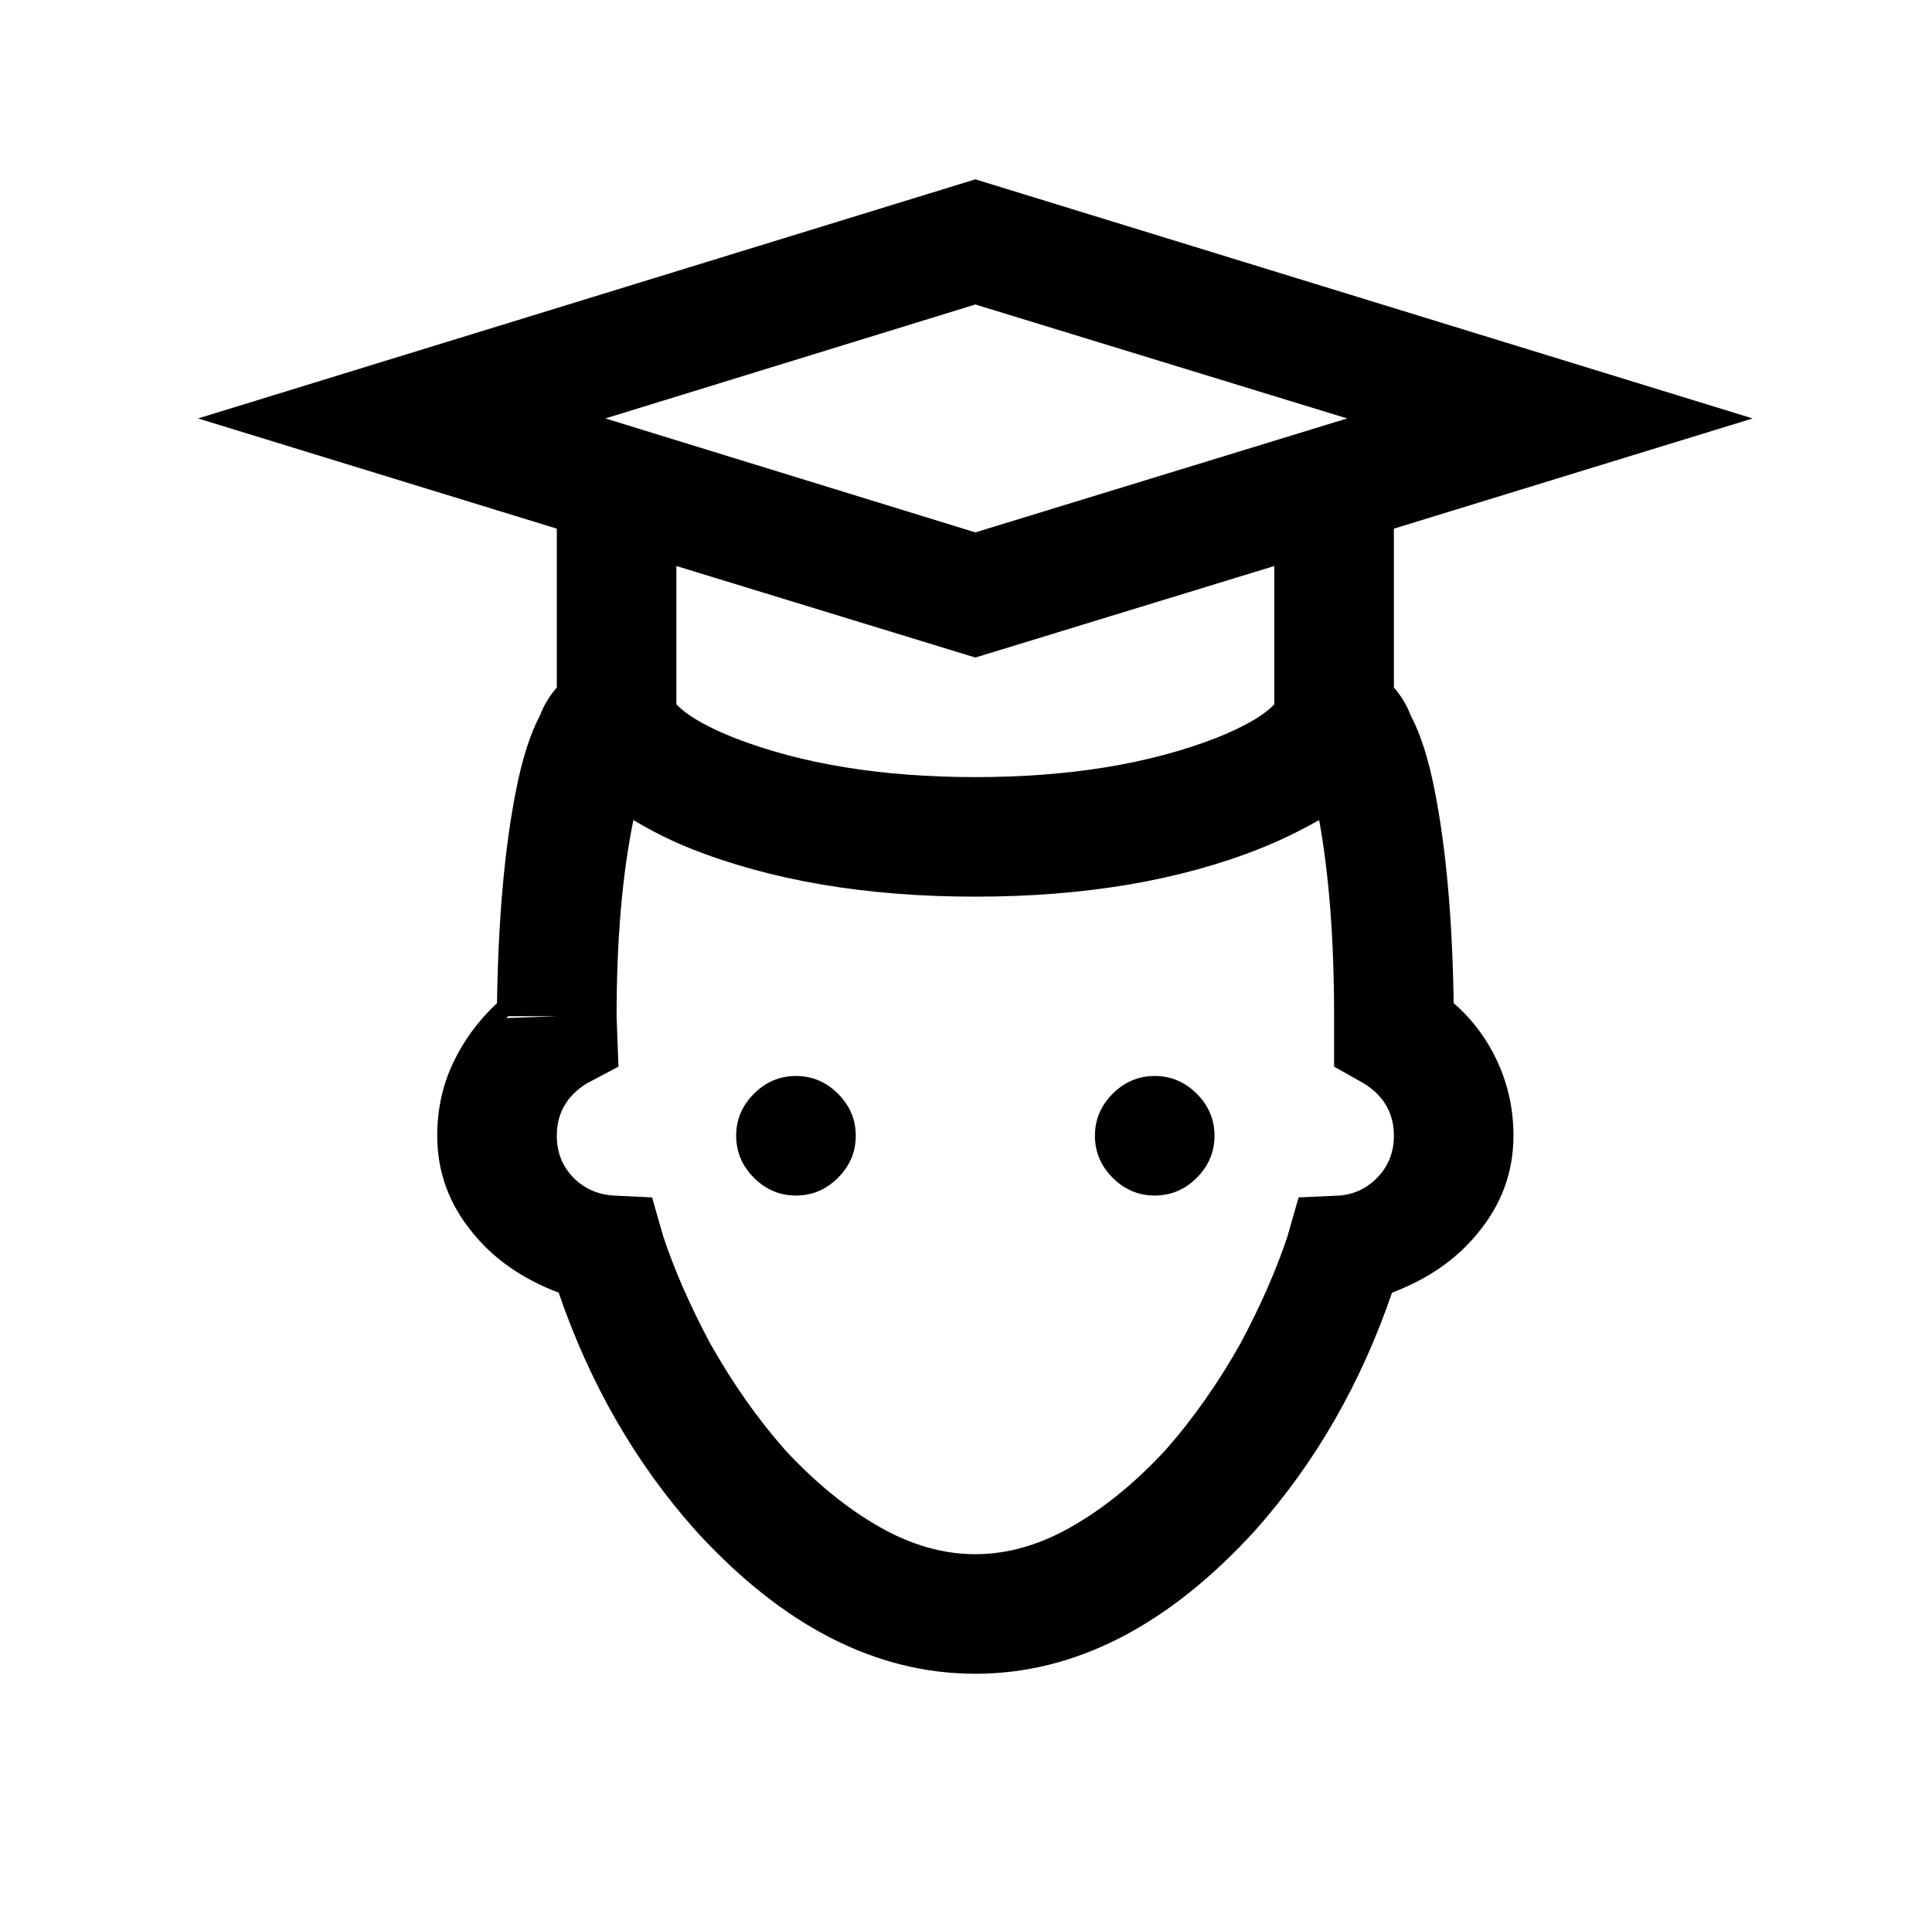 <?xml version="1.0" standalone="no"?>
<!DOCTYPE svg PUBLIC "-//W3C//DTD SVG 1.1//EN" "http://www.w3.org/Graphics/SVG/1.1/DTD/svg11.dtd" >
<svg xmlns="http://www.w3.org/2000/svg" xmlns:xlink="http://www.w3.org/1999/xlink" version="1.1" viewBox="-10 0 1034 1024">
   <path fill="currentColor"
d="M512 96l-416 128l192 59v85q-6 7 -9 15q-8 15 -13 41q-9 46 -10 113q-15 14 -23.5 32t-8.5 39q0 29 19 52q17 21 46 32q25 73 73 127q70 77 150 77t150 -77q48 -54 73 -127q29 -11 46 -32q19 -23 19 -52q0 -21 -8.5 -39.5t-23.5 -31.5q-1 -67 -10 -113q-5 -26 -13 -41
q-3 -8 -9 -15v-85l192 -59zM512 163l199 61l-199 61l-198 -61zM352 303l160 49l160 -49v74l-2 2q-9 8 -29 16q-54 21 -129 21t-129 -21q-20 -8 -29 -16l-2 -2v-74zM329 439q15 9 30 15q65 26 153 26t153 -26q15 -6 31 -15q8 44 8 105v27l16 9q16 10 16 28q0 13 -8.5 22
t-20.5 10l-22 1l-6 21q-9 27 -25 57q-18 32 -40 57q-24 26 -50 41t-52 15t-52 -15t-50 -41q-22 -25 -40 -57q-16 -30 -25 -57l-6 -21l-21 -1q-13 -1 -21.5 -10t-8.5 -22q0 -18 16 -28l17 -9l-1 -27q0 -61 9 -105zM262 544h26l-27 1zM416 576q-13 0 -22.5 9.5t-9.5 22.5
t9.5 22.5t22.5 9.5t22.5 -9.5t9.5 -22.5t-9.5 -22.5t-22.5 -9.5zM608 576q-13 0 -22.5 9.5t-9.5 22.5t9.5 22.5t22.5 9.5t22.5 -9.5t9.5 -22.5t-9.5 -22.5t-22.5 -9.5z" />
</svg>
